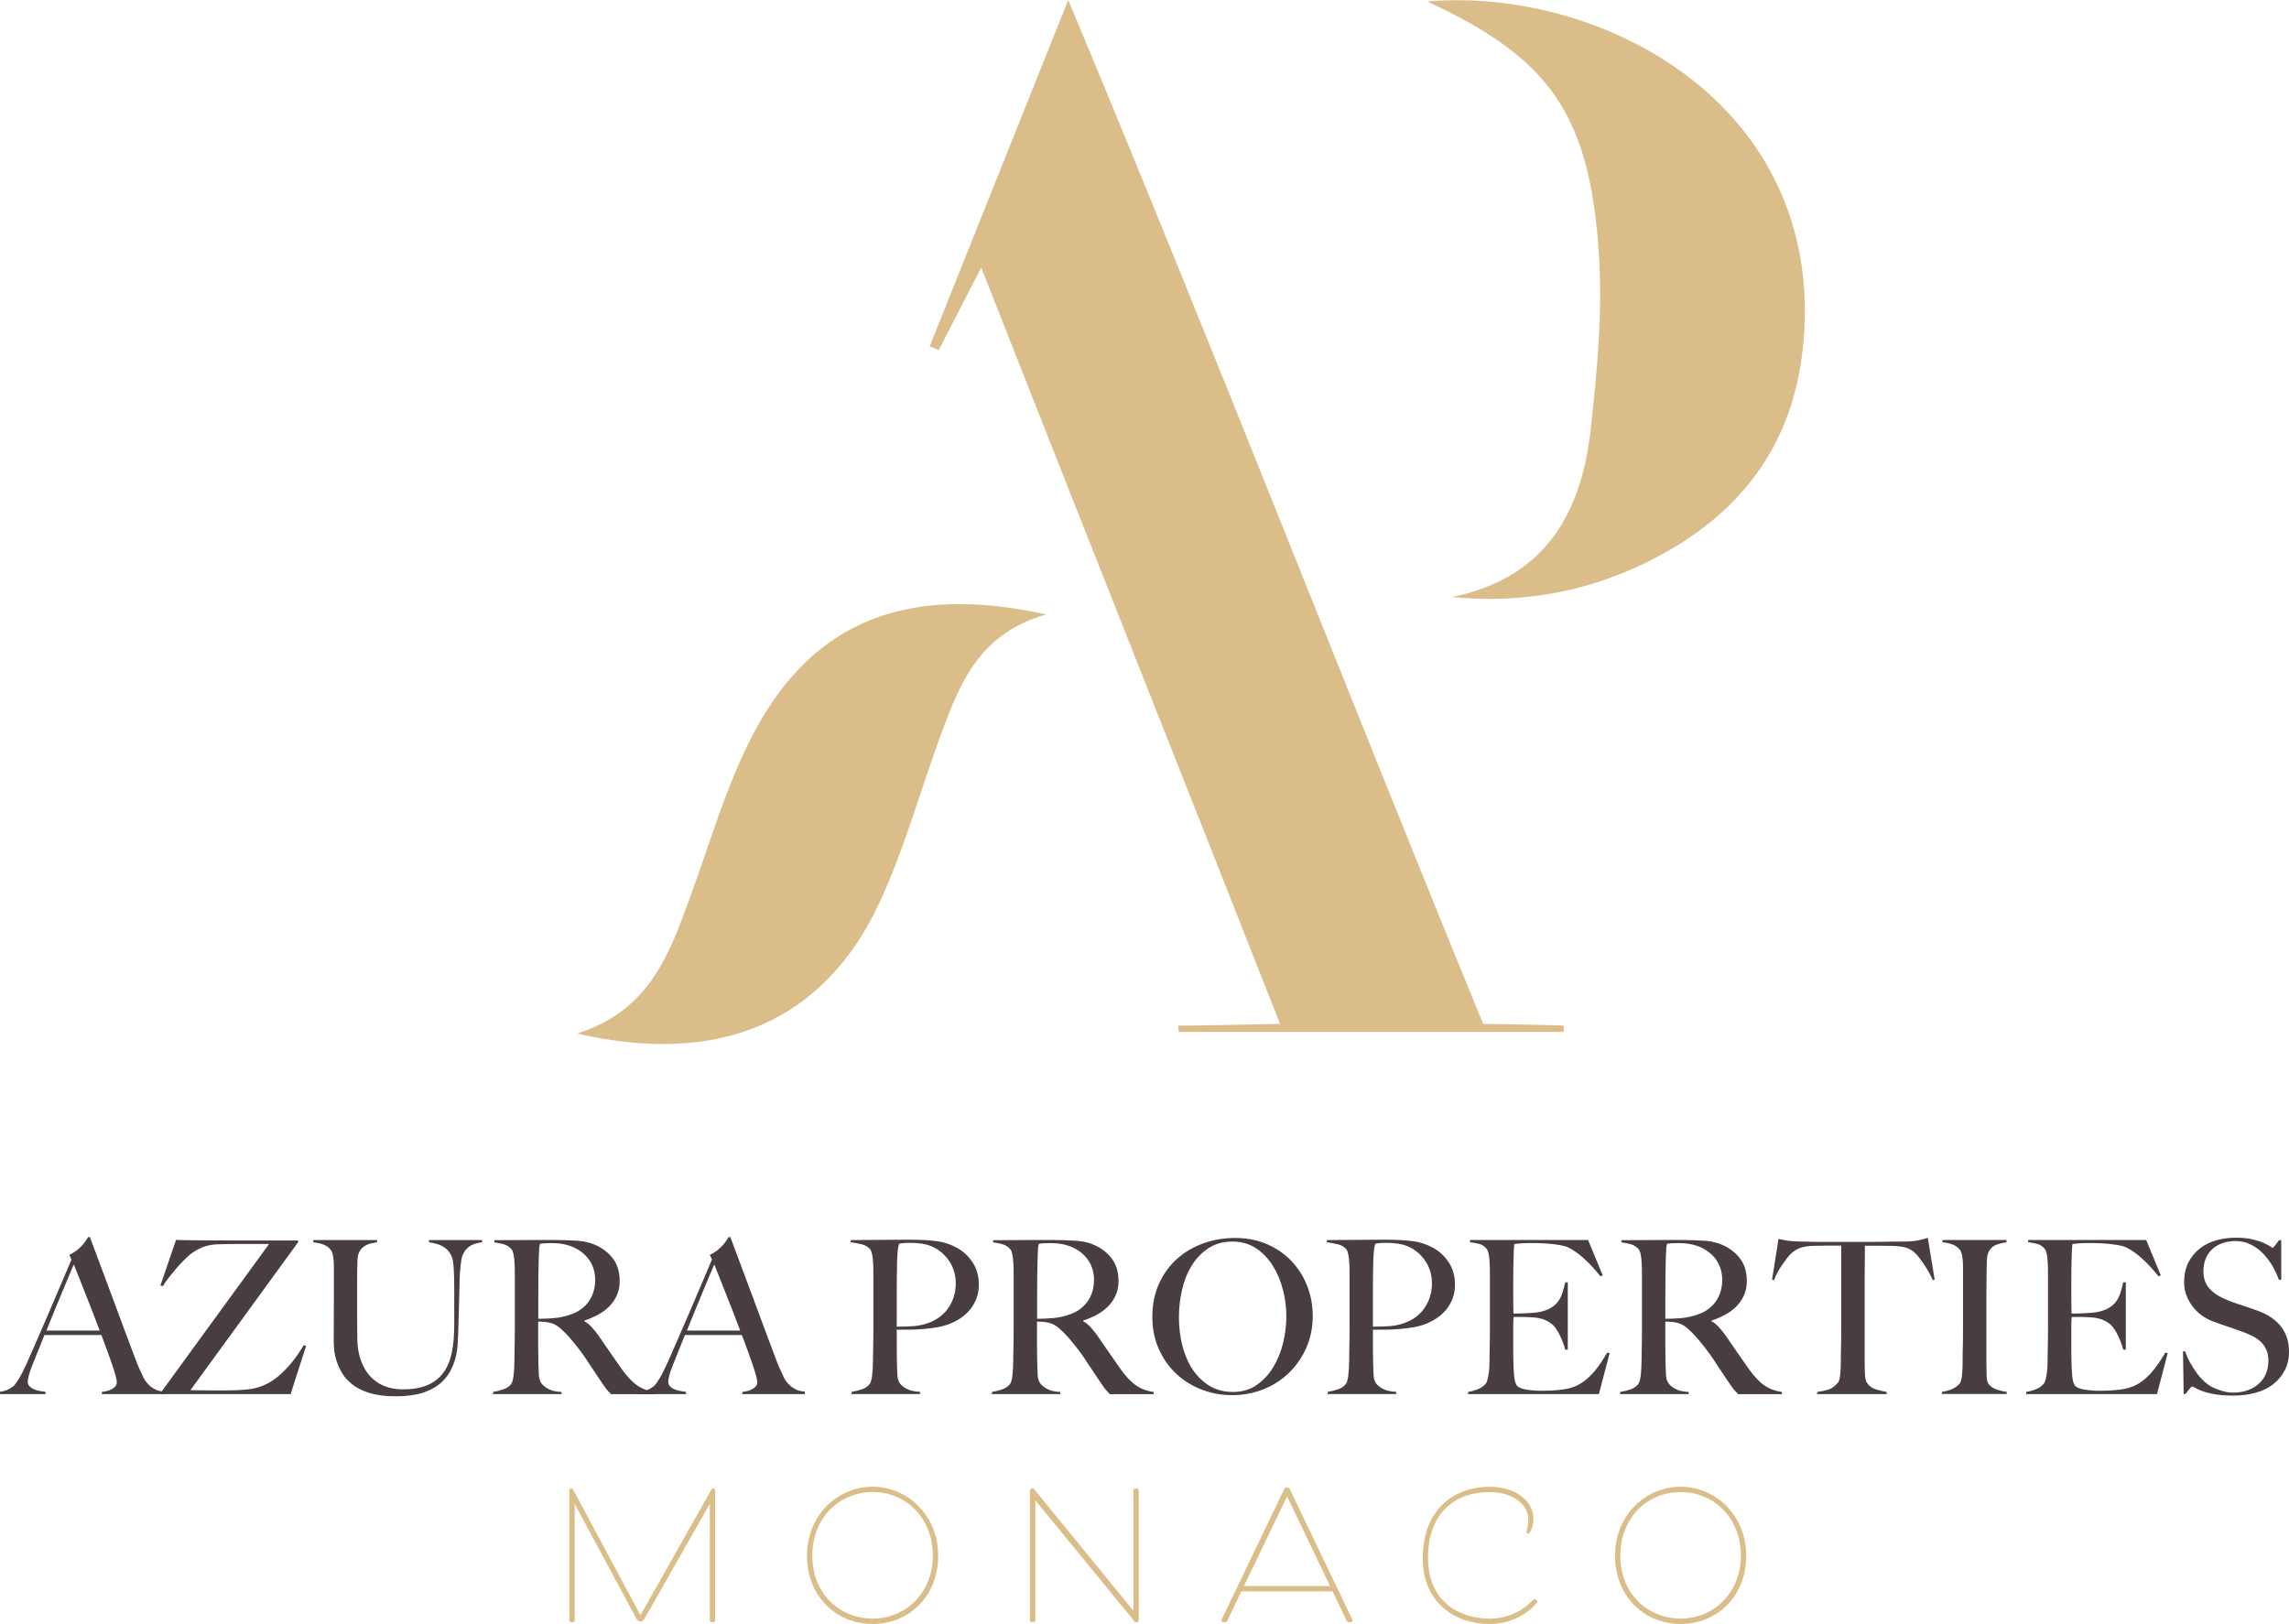 <?xml version="1.0" encoding="UTF-8"?>
<svg id="Layer_2" data-name="Layer 2" xmlns="http://www.w3.org/2000/svg" viewBox="0 0 519.54 368.67">
  <defs>
    <style>
      .cls-1 {
        fill: #483d3f;
      }

      .cls-1, .cls-2 {
        stroke-width: 0px;
      }

      .cls-2 {
        fill: #dbbd89;
      }
    </style>
  </defs>
  <g id="Layer_2-2" data-name="Layer 2">
    <g id="Layer_1-2" data-name="Layer 1-2">
      <g>
        <path class="cls-1" d="m23.11,316.47v-.49c.1,0,.33-.03.7-.1.37-.06.76-.18,1.17-.34.4-.16.76-.39,1.07-.68.31-.29.46-.66.46-1.12,0-.29-.09-.77-.27-1.43s-.43-1.47-.75-2.43c-.32-.95-.7-2.01-1.12-3.18-.42-1.17-.87-2.38-1.36-3.64h-12.92c-.49,1.23-.96,2.4-1.41,3.52s-.91,2.24-1.36,3.38c-.68,1.75-1.02,2.98-1.02,3.69,0,.42.13.77.39,1.04.26.28.59.5,1,.68.4.18.84.31,1.31.39.47.08.91.15,1.34.22v.49H0v-.53c.84-.1,1.56-.32,2.16-.68s.95-.6,1.04-.73c.23-.23.6-.76,1.12-1.6s1.15-2.09,1.89-3.74c.68-1.52,1.44-3.25,2.28-5.2.84-1.94,1.71-3.94,2.6-6,.89-2.05,1.77-4.13,2.65-6.21.87-2.09,1.7-4.04,2.48-5.85l-.49-1.07c.58-.26,1.11-.57,1.58-.92.47-.36.88-.73,1.24-1.12.36-.39.66-.76.9-1.12s.43-.65.56-.87h.39c1,2.69,1.96,5.24,2.86,7.65.91,2.41,1.77,4.73,2.6,6.97.83,2.23,1.63,4.39,2.4,6.48.78,2.09,1.55,4.15,2.33,6.19.36,1,.69,1.84,1,2.5s.66,1.42,1.04,2.26c.06.13.21.36.44.68s.53.66.9,1,.83.64,1.38.9c.55.26,1.2.41,1.94.44v.58h-14.18,0Zm-6.36-29.42c-.19.42-.48,1.08-.85,1.99-.37.91-.83,2.01-1.38,3.3-.55,1.29-1.16,2.76-1.82,4.39s-1.38,3.41-2.16,5.32h12.09c-.55-1.46-1.11-2.91-1.67-4.37-.57-1.46-1.12-2.86-1.65-4.2s-1.02-2.57-1.46-3.69-.8-2.03-1.09-2.74h-.01Z"/>
        <path class="cls-1" d="m65.98,316.47h-29.28l-.19-.34,24.57-33.74h-6.12c-1.17,0-2.27,0-3.33.02-1.05.02-1.89.04-2.5.07-1.23.07-2.34.31-3.33.73s-1.89.96-2.69,1.6c-.39.32-.87.77-1.43,1.33-.57.57-1.14,1.19-1.72,1.87s-1.14,1.37-1.68,2.06c-.53.7-.98,1.34-1.33,1.92l-.53-.19,3.54-10.34c.45.03,1.28.06,2.48.07,1.2.02,2.62.03,4.27.05s3.43.02,5.34.02h15.54l.15.29-24.52,33.7c1.62.03,3.07.05,4.37.05h3.93c.55,0,1.25-.02,2.11-.05s1.76-.1,2.69-.19c2.62-.29,4.98-1.34,7.06-3.16,2.09-1.81,3.94-4.11,5.56-6.89l.53.19-3.5,10.92h.01Z"/>
        <path class="cls-1" d="m106.6,282.92c-.7.45-1.24,1.15-1.63,2.09-.1.23-.19.6-.27,1.12-.08.52-.15,1.12-.22,1.8s-.11,1.4-.15,2.16c-.03.76-.05,1.51-.05,2.26-.03,1.39-.07,2.95-.12,4.66-.05,1.72-.11,3.66-.17,5.83-.03.62-.07,1.39-.12,2.33-.05.94-.2,1.93-.46,2.99-.26,1.05-.67,2.1-1.24,3.16-.57,1.05-1.37,2.01-2.4,2.86-1.04.86-2.36,1.54-3.98,2.04s-3.61.75-5.97.75-4.3-.24-5.9-.73c-1.6-.49-2.92-1.14-3.96-1.97s-1.84-1.73-2.4-2.72c-.57-.99-.99-1.96-1.26-2.91-.28-.96-.44-1.83-.49-2.62-.05-.79-.07-1.38-.07-1.77,0-.91,0-2.09.02-3.54.02-1.46.02-3.08.02-4.86v-8.21c0-.58-.02-1.12-.07-1.63-.05-.5-.12-.95-.22-1.36-.1-.4-.24-.72-.44-.95-.45-.55-1.01-.95-1.68-1.19-.66-.24-1.42-.41-2.26-.51v-.49h14.47v.49c-.45.07-.94.16-1.46.29s-.99.33-1.41.61c-.42.28-.78.66-1.07,1.14-.29.49-.45,1.1-.49,1.85-.03.84-.06,1.59-.07,2.23-.02.65-.02,1.28-.02,1.89v9.66c0,.74,0,1.46.02,2.16s.02,1.43.02,2.21c.03,1.72.29,3.28.78,4.69s1.17,2.61,2.04,3.59c.87.99,1.94,1.75,3.2,2.28s2.7.8,4.32.8c1.84,0,3.41-.21,4.69-.63s2.35-1,3.2-1.75c.86-.74,1.54-1.6,2.04-2.57s.87-2.01,1.12-3.11c.24-1.1.4-2.22.49-3.37.08-1.15.12-2.27.12-3.38v-8.25c0-.65,0-1.31-.02-1.99s-.04-1.33-.07-1.94c-.03-.61-.08-1.19-.15-1.72-.06-.53-.16-.96-.29-1.29-.32-.91-.88-1.64-1.68-2.21-.79-.57-1.97-.96-3.52-1.19v-.49h12.04v.49c-1.2.16-2.14.47-2.84.92h.03Z"/>
        <path class="cls-1" d="m138.67,316.47c-.29-.29-.5-.51-.63-.66s-.28-.32-.44-.51-.36-.48-.61-.85c-.24-.37-.62-.93-1.14-1.68-.62-.91-1.16-1.72-1.63-2.45s-.95-1.45-1.43-2.16c-.49-.71-1.01-1.43-1.58-2.16s-1.24-1.55-2.02-2.45c-.65-.74-1.35-1.44-2.11-2.09s-1.56-1.05-2.4-1.21c-.62-.13-1.08-.19-1.41-.19-.29,0-.66-.02-1.12-.05v5.49c0,1.55.02,2.86.05,3.93.03,1.04.06,1.93.1,2.67.03.75.21,1.36.53,1.85.26.42.76.85,1.5,1.29s1.78.69,3.11.75v.49h-15.54v-.49c.81-.13,1.59-.32,2.33-.58.74-.26,1.33-.65,1.75-1.17.16-.19.29-.49.39-.87s.17-.83.22-1.31c.05-.49.09-1,.12-1.55.03-.55.05-1.08.05-1.6,0-.45,0-1.07.02-1.84.02-.78.03-1.63.05-2.55.02-.92.02-1.87.02-2.84v-12.28c0-.58,0-1.17-.02-1.77-.02-.6-.05-1.17-.1-1.7-.05-.53-.13-1.02-.24-1.46s-.27-.75-.46-.95c-.49-.52-1.03-.87-1.63-1.04-.6-.18-1.34-.33-2.21-.46v-.49h1.99c1.1,0,2.35,0,3.74-.02s2.78-.02,4.18-.02h3.4c2.17,0,4.09.07,5.78.19,1.68.13,3.22.57,4.61,1.31,1.42.75,2.57,1.76,3.45,3.03.87,1.28,1.31,2.89,1.31,4.83,0,1.2-.22,2.27-.66,3.23-.44.96-1.02,1.8-1.75,2.53s-1.58,1.35-2.55,1.87-1.99.96-3.06,1.31v.15c.55.29,1.08.71,1.6,1.26.52.55,1.02,1.17,1.51,1.84.84,1.23,1.76,2.56,2.74,3.98.99,1.42,1.87,2.69,2.65,3.79,1.2,1.68,2.36,2.91,3.5,3.69,1.13.78,2.46,1.28,3.98,1.5v.49h-9.95v-.02Zm-4.81-30.25c-.81-1.26-1.99-2.27-3.54-3.01-.78-.36-1.59-.61-2.45-.78-.86-.16-1.76-.24-2.69-.24-.68,0-1.23.02-1.65.05s-.75.07-.97.1c-.03.19-.06.36-.1.51s-.06.33-.07.56c-.02.23-.03.54-.05.95-.02.4-.04.98-.07,1.72-.03,1.13-.06,2.41-.07,3.83-.02,1.42-.02,2.8-.02,4.13v5.34c1.33,0,2.56-.06,3.71-.17,1.15-.11,2.26-.35,3.33-.7,1.04-.32,1.93-.76,2.67-1.31s1.35-1.17,1.82-1.87c.47-.7.82-1.45,1.04-2.26.23-.81.34-1.65.34-2.52,0-1.62-.41-3.06-1.21-4.32h-.02Z"/>
        <path class="cls-1" d="m168.48,316.47v-.49c.1,0,.33-.03.7-.1.37-.06.76-.18,1.17-.34.4-.16.76-.39,1.07-.68.31-.29.46-.66.46-1.12,0-.29-.09-.77-.27-1.43-.18-.66-.43-1.47-.75-2.43-.32-.95-.7-2.01-1.12-3.18-.42-1.17-.87-2.38-1.36-3.64h-12.92c-.49,1.23-.96,2.4-1.41,3.52s-.91,2.24-1.36,3.38c-.68,1.75-1.02,2.98-1.02,3.69,0,.42.13.77.39,1.04.26.28.59.5,1,.68.4.18.84.31,1.31.39.47.08.91.15,1.34.22v.49h-10.34v-.53c.84-.1,1.56-.32,2.16-.68s.95-.6,1.04-.73c.23-.23.6-.76,1.12-1.6.52-.84,1.15-2.09,1.89-3.74.68-1.52,1.44-3.25,2.28-5.2.84-1.94,1.71-3.94,2.6-6,.89-2.05,1.77-4.13,2.65-6.21.87-2.09,1.7-4.04,2.48-5.85l-.49-1.07c.58-.26,1.11-.57,1.58-.92.47-.36.88-.73,1.24-1.12.36-.39.66-.76.9-1.12.24-.36.43-.65.56-.87h.39c1,2.69,1.96,5.24,2.86,7.65.91,2.41,1.77,4.73,2.6,6.97.83,2.23,1.63,4.39,2.4,6.48.78,2.09,1.55,4.15,2.33,6.19.36,1,.69,1.84,1,2.5s.66,1.42,1.04,2.26c.06.13.21.36.44.68s.53.66.9,1,.83.64,1.38.9c.55.26,1.2.41,1.94.44v.58h-14.18,0Zm-6.36-29.42c-.19.42-.48,1.08-.85,1.99-.37.91-.83,2.01-1.38,3.3-.55,1.29-1.16,2.76-1.82,4.39s-1.38,3.41-2.16,5.32h12.09c-.55-1.46-1.11-2.91-1.67-4.37-.57-1.46-1.12-2.86-1.65-4.2s-1.02-2.57-1.46-3.69-.8-2.03-1.09-2.74h0Z"/>
        <path class="cls-1" d="m221.59,294.86c-.39.97-.9,1.83-1.53,2.57-.63.74-1.37,1.38-2.21,1.92-.84.53-1.7.96-2.57,1.29-.91.32-1.88.57-2.91.73-1.04.16-2.08.28-3.13.36s-2.08.12-3.08.12h-2.62v4.56c0,.55,0,1.06.02,1.53s.02.98.02,1.53c.03,1.04.06,1.93.1,2.67.03.75.21,1.36.53,1.84.26.42.76.84,1.5,1.26s1.78.66,3.11.73v.49h-15.54v-.49c.81-.13,1.59-.32,2.33-.58.74-.26,1.33-.65,1.75-1.17.16-.19.29-.49.39-.87s.17-.83.22-1.31c.05-.49.09-1,.12-1.55s.05-1.08.05-1.6c0-.45,0-1.07.02-1.84.02-.78.03-1.63.05-2.55.02-.92.02-1.87.02-2.84v-12.28c0-.58,0-1.17-.02-1.77-.02-.6-.05-1.17-.1-1.7s-.13-1.02-.24-1.46-.27-.75-.46-.95c-.49-.52-1.11-.87-1.87-1.04-.76-.18-1.58-.33-2.45-.46v-.49h1.17c.61,0,1.33,0,2.16-.02s1.72-.02,2.69-.02,1.93,0,2.89-.02c.95-.02,1.85-.02,2.69-.02h2.19c2.14,0,4.03.11,5.68.32,1.65.21,3.2.72,4.66,1.53,1.42.78,2.6,1.88,3.54,3.3.94,1.42,1.41,3.11,1.41,5.05,0,1.2-.19,2.28-.58,3.25v-.02Zm-6.09-8.5c-.96-1.46-2.21-2.56-3.76-3.3-.78-.36-1.6-.6-2.48-.73-.87-.13-1.78-.19-2.72-.19-.68,0-1.21.02-1.58.07-.37.05-.67.09-.9.12-.03.19-.07.36-.12.51s-.09.33-.12.56-.06.54-.1.95c-.03.4-.07.98-.1,1.72-.03,1.13-.06,2.51-.07,4.13-.02,1.62-.02,3.2-.02,4.76v6.21c1.33,0,2.57-.04,3.74-.12s2.25-.3,3.25-.66c2.07-.71,3.66-1.88,4.76-3.52,1.1-1.63,1.65-3.47,1.65-5.51,0-1.88-.48-3.54-1.43-5h0Z"/>
        <path class="cls-1" d="m251.89,316.47c-.29-.29-.5-.51-.63-.66s-.28-.32-.44-.51-.36-.48-.61-.85c-.24-.37-.62-.93-1.14-1.68-.62-.91-1.16-1.72-1.63-2.45s-.95-1.45-1.43-2.16c-.49-.71-1.01-1.43-1.58-2.16s-1.24-1.55-2.02-2.45c-.65-.74-1.35-1.44-2.11-2.09s-1.56-1.05-2.4-1.21c-.62-.13-1.08-.19-1.41-.19-.29,0-.66-.02-1.12-.05v5.49c0,1.55.02,2.86.05,3.93.03,1.04.06,1.93.1,2.67.03.75.21,1.36.53,1.85.26.42.76.85,1.5,1.29s1.78.69,3.11.75v.49h-15.54v-.49c.81-.13,1.59-.32,2.33-.58.74-.26,1.33-.65,1.75-1.17.16-.19.29-.49.39-.87s.17-.83.22-1.31c.05-.49.09-1,.12-1.55s.05-1.08.05-1.6c0-.45,0-1.07.02-1.84.02-.78.03-1.63.05-2.55.02-.92.02-1.87.02-2.84v-12.28c0-.58,0-1.17-.02-1.77-.02-.6-.05-1.17-.1-1.7s-.13-1.02-.24-1.46-.27-.75-.46-.95c-.49-.52-1.03-.87-1.63-1.04-.6-.18-1.34-.33-2.21-.46v-.49h1.99c1.1,0,2.35,0,3.74-.02s2.78-.02,4.18-.02h3.4c2.17,0,4.09.07,5.78.19,1.68.13,3.22.57,4.61,1.31,1.42.75,2.57,1.76,3.45,3.03.87,1.28,1.31,2.89,1.31,4.83,0,1.2-.22,2.27-.66,3.23-.44.96-1.02,1.8-1.75,2.53s-1.58,1.35-2.55,1.87-1.99.96-3.06,1.31v.15c.55.29,1.08.71,1.6,1.26.52.55,1.02,1.17,1.51,1.84.84,1.23,1.76,2.56,2.74,3.98.99,1.42,1.87,2.69,2.65,3.79,1.2,1.68,2.36,2.91,3.5,3.69,1.13.78,2.46,1.28,3.98,1.5v.49h-9.95v-.02Zm-4.81-30.25c-.81-1.26-1.99-2.27-3.54-3.01-.78-.36-1.59-.61-2.45-.78-.86-.16-1.76-.24-2.69-.24-.68,0-1.23.02-1.65.05s-.75.07-.97.1c-.03.19-.06.36-.1.51s-.06.33-.07.56c-.02.23-.03.54-.05.95-.02.4-.04.98-.07,1.72-.03,1.13-.06,2.41-.07,3.83-.02,1.42-.02,2.8-.02,4.13v5.34c1.33,0,2.56-.06,3.71-.17,1.15-.11,2.26-.35,3.33-.7,1.04-.32,1.93-.76,2.67-1.31s1.35-1.17,1.82-1.87c.47-.7.82-1.45,1.04-2.26.23-.81.34-1.65.34-2.52,0-1.62-.41-3.06-1.21-4.32h-.02Z"/>
        <path class="cls-1" d="m296.51,305.93c-.97,2.2-2.29,4.11-3.96,5.73-1.67,1.62-3.61,2.86-5.83,3.74s-4.57,1.31-7.06,1.31-4.79-.43-6.99-1.29c-2.2-.86-4.13-2.07-5.78-3.64s-2.95-3.45-3.91-5.63-1.43-4.59-1.43-7.21c0-2.78.5-5.28,1.51-7.5,1-2.22,2.35-4.09,4.05-5.63,1.7-1.54,3.69-2.72,5.97-3.54,2.28-.83,4.68-1.24,7.21-1.24,2.75,0,5.22.49,7.4,1.46s4.04,2.27,5.56,3.91,2.69,3.52,3.5,5.66,1.21,4.37,1.21,6.7c0,2.59-.49,4.99-1.46,7.19v-.02Zm-5.32-13.11c-.5-2.01-1.26-3.83-2.28-5.46s-2.29-2.96-3.81-3.98c-1.52-1.02-3.32-1.53-5.39-1.53s-3.92.51-5.46,1.53c-1.54,1.02-2.8,2.34-3.79,3.96-.99,1.62-1.72,3.46-2.18,5.51-.47,2.06-.7,4.14-.7,6.24s.26,4.32.78,6.36c.52,2.04,1.29,3.84,2.31,5.39s2.3,2.8,3.83,3.74c1.54.94,3.33,1.41,5.37,1.41s3.81-.52,5.32-1.55c1.51-1.04,2.76-2.37,3.76-4.01,1-1.63,1.76-3.47,2.26-5.51s.75-4.08.75-6.12-.25-3.96-.75-5.97h-.02Z"/>
        <path class="cls-1" d="m329.67,294.86c-.39.97-.9,1.83-1.53,2.57-.63.74-1.37,1.38-2.21,1.92-.84.53-1.7.96-2.57,1.29-.91.32-1.88.57-2.91.73s-2.08.28-3.13.36c-1.05.08-2.08.12-3.08.12h-2.62v4.56c0,.55,0,1.06.02,1.53s.02.98.02,1.53c.03,1.04.06,1.93.1,2.67.03.75.21,1.36.53,1.84.26.42.76.84,1.5,1.26s1.78.66,3.11.73v.49h-15.54v-.49c.81-.13,1.59-.32,2.33-.58.74-.26,1.33-.65,1.75-1.17.16-.19.29-.49.39-.87.1-.39.17-.83.22-1.31.05-.49.09-1,.12-1.55s.05-1.08.05-1.6c0-.45,0-1.07.02-1.84.02-.78.03-1.63.05-2.55.02-.92.02-1.87.02-2.84v-12.28c0-.58,0-1.17-.02-1.77-.02-.6-.05-1.17-.1-1.7-.05-.53-.13-1.02-.24-1.46s-.27-.75-.46-.95c-.49-.52-1.11-.87-1.87-1.04-.76-.18-1.58-.33-2.45-.46v-.49h1.17c.61,0,1.33,0,2.16-.02.83-.02,1.72-.02,2.69-.02s1.93,0,2.89-.02c.95-.02,1.85-.02,2.69-.02h2.18c2.14,0,4.03.11,5.68.32,1.65.21,3.21.72,4.66,1.53,1.42.78,2.61,1.88,3.54,3.3.94,1.42,1.41,3.11,1.41,5.05,0,1.2-.19,2.28-.58,3.25v-.02Zm-6.09-8.5c-.96-1.46-2.21-2.56-3.76-3.3-.78-.36-1.6-.6-2.48-.73-.87-.13-1.78-.19-2.72-.19-.68,0-1.21.02-1.58.07s-.67.09-.9.12c-.03.19-.07.36-.12.51-.05.15-.09.33-.12.56s-.07.54-.1.95c-.03.4-.07.98-.1,1.72-.03,1.13-.06,2.51-.07,4.13-.02,1.62-.02,3.2-.02,4.76v6.21c1.33,0,2.57-.04,3.74-.12s2.25-.3,3.25-.66c2.07-.71,3.66-1.88,4.76-3.52,1.1-1.63,1.65-3.47,1.65-5.51,0-1.88-.48-3.54-1.43-5h0Z"/>
        <path class="cls-1" d="m362.93,316.47h-29.71v-.49c.81-.13,1.56-.34,2.26-.63s1.27-.7,1.72-1.21c.16-.19.29-.48.39-.85s.19-.8.27-1.29c.08-.49.14-1,.17-1.53s.05-1.06.05-1.58c0-.45,0-1.07.02-1.84.02-.78.03-1.63.05-2.55.02-.92.02-1.87.02-2.84v-12.28c0-.58,0-1.18-.02-1.8-.02-.61-.05-1.2-.1-1.75-.05-.55-.13-1.04-.24-1.48s-.27-.75-.46-.95c-.49-.52-1-.85-1.55-1s-1.26-.28-2.14-.41v-.49h26.8l3.3,8.01-.49.24c-2.62-3.27-5.08-5.47-7.38-6.6-.55-.26-1.57-.49-3.06-.68s-3.3-.29-5.44-.29c-.68,0-1.38.02-2.11.07-.73.05-1.25.11-1.58.17-.07.52-.12,1.59-.17,3.2-.05,1.62-.07,3.5-.07,5.63v3.11c0,.84,0,1.53.02,2.06s.02.95.02,1.24v.53h.97c.49,0,1.04-.02,1.68-.05.63-.03,1.26-.07,1.89-.12s1.16-.12,1.58-.22c.97-.23,1.78-.53,2.43-.92s1.17-.86,1.58-1.41c.4-.55.73-1.19.97-1.92s.46-1.54.66-2.45h.58v15.29h-.58c-.26-1.04-.66-2.1-1.19-3.2s-1.09-1.93-1.68-2.48c-.52-.45-1.14-.83-1.87-1.12s-1.58-.47-2.55-.53c-.49-.03-.89-.06-1.21-.07-.32-.02-.65-.02-.97-.02h-2.23c-.07.45-.1,1.12-.1,1.99v5.83c0,.52,0,1.01.02,1.48s.02.87.02,1.19c.03,1.04.09,2.01.17,2.94.08.92.27,1.61.56,2.06s.99.78,2.09.97,2.3.29,3.59.29c.55,0,1.25-.02,2.11-.05s1.76-.11,2.7-.24c1.04-.13,1.99-.38,2.86-.75s1.72-.9,2.52-1.58c.81-.68,1.59-1.51,2.36-2.5.76-.99,1.54-2.18,2.35-3.57l.53.15-2.43,9.27.02.02Z"/>
        <path class="cls-1" d="m394.49,316.47c-.29-.29-.5-.51-.63-.66s-.28-.32-.44-.51-.36-.48-.61-.85c-.24-.37-.62-.93-1.14-1.68-.62-.91-1.16-1.72-1.63-2.45s-.95-1.45-1.43-2.16c-.49-.71-1.01-1.43-1.58-2.16s-1.24-1.55-2.01-2.45c-.65-.74-1.35-1.44-2.11-2.09-.76-.65-1.56-1.05-2.4-1.21-.62-.13-1.08-.19-1.41-.19-.29,0-.66-.02-1.12-.05v5.49c0,1.55.02,2.86.05,3.93.03,1.04.06,1.93.1,2.67.03.75.21,1.36.53,1.85.26.42.76.85,1.5,1.29s1.78.69,3.11.75v.49h-15.54v-.49c.81-.13,1.59-.32,2.33-.58.74-.26,1.33-.65,1.75-1.17.16-.19.29-.49.39-.87.1-.39.17-.83.22-1.31.05-.49.09-1,.12-1.55s.05-1.08.05-1.6c0-.45,0-1.07.02-1.84.02-.78.03-1.63.05-2.55.02-.92.02-1.87.02-2.84v-12.28c0-.58,0-1.17-.02-1.77-.02-.6-.05-1.17-.1-1.7-.05-.53-.13-1.02-.24-1.46s-.27-.75-.46-.95c-.49-.52-1.03-.87-1.63-1.04-.6-.18-1.34-.33-2.21-.46v-.49h1.99c1.1,0,2.35,0,3.74-.02,1.39-.02,2.78-.02,4.18-.02h3.4c2.17,0,4.09.07,5.78.19,1.68.13,3.22.57,4.61,1.31,1.42.75,2.57,1.76,3.45,3.03.87,1.28,1.31,2.89,1.31,4.83,0,1.2-.22,2.27-.66,3.23-.44.96-1.02,1.8-1.75,2.53s-1.58,1.35-2.55,1.87-1.99.96-3.06,1.31v.15c.55.29,1.08.71,1.6,1.26.52.55,1.02,1.17,1.51,1.84.84,1.23,1.75,2.56,2.74,3.98s1.87,2.69,2.65,3.79c1.2,1.68,2.36,2.91,3.5,3.69,1.13.78,2.46,1.28,3.98,1.5v.49h-9.95v-.02Zm-4.81-30.25c-.81-1.26-1.99-2.27-3.54-3.01-.78-.36-1.59-.61-2.45-.78-.86-.16-1.76-.24-2.7-.24-.68,0-1.23.02-1.65.05-.42.03-.75.07-.97.1-.03.19-.06.36-.1.51s-.06.33-.07.56c-.02.23-.03.54-.05.95-.02.4-.04.98-.07,1.72-.03,1.13-.06,2.41-.07,3.83-.02,1.42-.02,2.8-.02,4.13v5.34c1.33,0,2.56-.06,3.71-.17,1.15-.11,2.26-.35,3.33-.7,1.04-.32,1.92-.76,2.67-1.31.74-.55,1.35-1.17,1.82-1.87.47-.7.82-1.45,1.04-2.26.23-.81.34-1.65.34-2.52,0-1.62-.41-3.06-1.21-4.32h0Z"/>
        <path class="cls-1" d="m438.72,290.64c-.26-.58-.57-1.19-.92-1.82-.36-.63-.72-1.22-1.09-1.77s-.74-1.06-1.09-1.53c-.36-.47-.66-.82-.92-1.04-.68-.65-1.42-1.08-2.21-1.29-.79-.21-1.8-.33-3.04-.36-.62,0-1.15,0-1.6-.02s-.91-.02-1.36-.02h-3.21c0,.81,0,1.91-.02,3.3-.02,1.39-.03,2.85-.03,4.37v18.98c0,.94.03,1.84.07,2.69.05.86.2,1.46.46,1.82.48.71,1.17,1.2,2.06,1.46.89.26,1.69.45,2.4.58v.49h-15.78v-.49c.84-.1,1.65-.26,2.43-.49.78-.23,1.54-.76,2.28-1.6.16-.16.28-.43.36-.8s.15-.79.19-1.26c.05-.47.08-.98.1-1.53.02-.55.02-1.08.02-1.6,0-.45,0-1.05.02-1.8s.03-1.57.05-2.48.02-1.84.02-2.82v-18.84h-3.2c-.42,0-.87,0-1.34.02s-1.01.02-1.63.02c-1.23.03-2.24.18-3.04.44-.79.26-1.53.71-2.21,1.36-.26.23-.56.57-.9,1.02-.34.45-.7.95-1.07,1.48s-.73,1.11-1.07,1.72-.61,1.21-.8,1.8l-.44-.15,1.46-9.22c.74.16,1.43.29,2.06.39s1.54.16,2.74.19c1.23.03,2.33.06,3.3.07.97.02,1.91.02,2.82.02h9.22c.97,0,1.91,0,2.82-.02s1.85-.03,2.82-.05,2.07-.02,3.3-.02c1.07-.03,1.95-.12,2.65-.27s1.42-.33,2.16-.56l1.55,9.47-.44.15h.05Z"/>
        <path class="cls-1" d="m440.76,316.47v-.49c.81-.13,1.56-.34,2.26-.63s1.29-.71,1.77-1.26c.16-.19.28-.47.36-.83s.15-.78.19-1.26c.05-.49.08-1,.1-1.53.02-.53.02-1.06.02-1.58,0-.45,0-1.07.02-1.84.02-.78.03-1.63.05-2.55.02-.92.02-1.87.02-2.84v-14.03c0-.58-.02-1.12-.07-1.63-.05-.5-.12-.95-.22-1.36-.1-.4-.24-.72-.44-.95-.45-.55-1.01-.95-1.67-1.19s-1.42-.41-2.26-.51v-.49h14.52v.49c-.68.1-1.41.28-2.18.53-.78.26-1.38.78-1.8,1.55-.29.55-.45,1.25-.46,2.09-.02.84-.04,1.63-.07,2.38,0,.81,0,1.61-.02,2.4s-.02,1.59-.02,2.4v16.27c0,.94.02,1.84.05,2.72s.18,1.49.44,1.84c.39.55,1,.97,1.84,1.26s1.6.47,2.28.53v.49h-14.71v.02Z"/>
        <path class="cls-1" d="m489.6,316.47h-29.71v-.49c.81-.13,1.56-.34,2.26-.63s1.27-.7,1.72-1.21c.16-.19.29-.48.39-.85s.19-.8.27-1.29.14-1,.17-1.53.05-1.06.05-1.58c0-.45,0-1.07.02-1.84.02-.78.03-1.63.05-2.55.02-.92.02-1.87.02-2.84v-12.28c0-.58,0-1.18-.02-1.8-.02-.61-.05-1.2-.1-1.75-.05-.55-.13-1.04-.24-1.48s-.27-.75-.46-.95c-.49-.52-1-.85-1.55-1s-1.26-.28-2.14-.41v-.49h26.8l3.3,8.01-.49.24c-2.62-3.27-5.08-5.47-7.38-6.6-.55-.26-1.57-.49-3.06-.68s-3.3-.29-5.44-.29c-.68,0-1.38.02-2.11.07-.73.05-1.25.11-1.58.17-.07.52-.12,1.59-.17,3.2-.05,1.62-.07,3.5-.07,5.63v3.11c0,.84,0,1.53.02,2.06s.02.95.02,1.24v.53h.97c.49,0,1.04-.02,1.67-.05s1.26-.07,1.89-.12,1.16-.12,1.58-.22c.97-.23,1.78-.53,2.43-.92s1.17-.86,1.58-1.41c.4-.55.73-1.19.97-1.92s.46-1.54.66-2.45h.58v15.29h-.58c-.26-1.04-.66-2.1-1.19-3.2s-1.09-1.93-1.67-2.48c-.52-.45-1.14-.83-1.87-1.12s-1.58-.47-2.55-.53c-.49-.03-.89-.06-1.21-.07-.32-.02-.65-.02-.97-.02h-2.23c-.06.45-.1,1.12-.1,1.99v5.83c0,.52,0,1.01.02,1.48s.02.87.02,1.19c.03,1.04.09,2.01.17,2.94.08.92.27,1.61.56,2.06s.99.78,2.09.97,2.3.29,3.59.29c.55,0,1.25-.02,2.11-.05s1.76-.11,2.69-.24c1.04-.13,1.99-.38,2.87-.75.87-.37,1.71-.9,2.52-1.58s1.59-1.51,2.35-2.5,1.55-2.18,2.36-3.57l.53.15-2.43,9.27.02.02Z"/>
        <path class="cls-1" d="m518.56,311.08c-.63,1.23-1.5,2.28-2.62,3.16-1.12.87-2.45,1.52-4,1.94s-3.25.63-5.1.63c-1.59,0-2.95-.1-4.08-.29-1.13-.19-2.07-.43-2.82-.7-.75-.27-1.3-.53-1.67-.75-.37-.23-.61-.34-.7-.34s-.31.19-.63.58c-.32.39-.62.76-.87,1.12h-.44l-.15-9.66h.49c.29.87.66,1.72,1.12,2.55.45.83.95,1.6,1.48,2.33s1.1,1.37,1.7,1.92c.6.55,1.17.97,1.72,1.26s1.28.58,2.19.87,1.78.44,2.62.44c2.39,0,4.34-.66,5.83-1.97,1.49-1.31,2.23-3.08,2.23-5.32,0-.91-.15-1.7-.44-2.38s-.69-1.27-1.19-1.77-1.09-.93-1.77-1.29c-.68-.36-1.41-.68-2.18-.97-.78-.29-1.46-.53-2.04-.73s-1.12-.38-1.63-.56c-.5-.18-1.02-.36-1.55-.53-.53-.18-1.17-.41-1.92-.7-.84-.32-1.65-.77-2.43-1.33-.78-.57-1.46-1.23-2.04-1.99-.58-.76-1.05-1.6-1.41-2.53-.36-.92-.53-1.9-.53-2.94,0-1.75.32-3.25.96-4.52.64-1.26,1.5-2.31,2.57-3.16s2.32-1.46,3.73-1.87c1.41-.4,2.89-.61,4.44-.61,1.46,0,2.7.12,3.74.36s1.89.51,2.55.8c.66.29,1.17.56,1.51.8s.53.36.56.36c.1,0,.3-.19.61-.58.31-.39.59-.78.85-1.17h.53v8.98h-.53c-.39-1.07-.89-2.13-1.5-3.18-.62-1.05-1.33-1.99-2.14-2.82-.81-.83-1.73-1.5-2.77-2.01-1.04-.52-2.18-.78-3.45-.78-1,0-1.95.15-2.84.44-.89.29-1.67.73-2.33,1.31-.66.58-1.18,1.3-1.55,2.16-.37.86-.56,1.84-.56,2.94,0,1.72.52,3.09,1.55,4.13s2.37,1.86,4.02,2.48c.64.26,1.25.49,1.82.68s1.12.38,1.67.56c.55.18,1.11.36,1.67.56s1.15.41,1.77.63c2.2.81,3.9,1.98,5.11,3.52,1.21,1.54,1.82,3.46,1.82,5.75,0,1.55-.32,2.95-.95,4.17l-.03.02Z"/>
        <path class="cls-2" d="m144.44,367.45l-14-26.06v26.54s0,.32-.61.32-.61-.32-.61-.32v-29.54c0-.24.08-.49.45-.49.32,0,.4.24.4.24l15.3,28.53,16.11-28.53s.08-.24.4-.24c.36,0,.44.24.44.49v29.54s0,.32-.61.32-.61-.32-.61-.32v-26.54l-14.81,26.06s-.36.65-.93.65-.93-.65-.93-.65h0Z"/>
        <path class="cls-2" d="m183.16,353.16c0-9.31,7.08-15.66,14.89-15.66s14.89,6.35,14.89,15.66-6.68,15.5-14.89,15.5-14.89-6.27-14.89-15.5Zm28.57,0c0-8.62-6.15-14.45-13.68-14.45s-13.68,5.83-13.68,14.45,6.23,14.28,13.68,14.28,13.68-5.79,13.68-14.28Z"/>
        <path class="cls-2" d="m257.25,338.23s0-.32.61-.32.61.32.61.32v29.54c0,.24-.16.49-.53.49-.32,0-.49-.24-.49-.24l-22.46-27.44v27.35s0,.32-.61.32-.61-.32-.61-.32v-29.54c0-.24.16-.49.53-.49.32,0,.49.24.49.24l22.46,27.52v-27.44h0Z"/>
        <path class="cls-2" d="m302.48,361.26h-20.72l-3.16,6.6s-.12.4-.65.4c-.57,0-.73-.16-.73-.32s.12-.4.12-.4l14.12-29.46s.12-.41.65-.41.65.41.65.41l14.12,29.46s.12.24.12.4-.16.32-.73.32c-.53,0-.65-.4-.65-.4l-3.16-6.6h.02Zm-20.15-1.21h19.55l-9.75-20.35-9.79,20.35h0Z"/>
        <path class="cls-2" d="m338.04,338.72c-7.04,0-13.92,4.01-13.92,15.01,0,9.31,6.47,13.72,14.12,13.72,4.33,0,7.89-2.23,9.47-4.01.28-.28.4-.4.65-.4s.53.28.53.49-.12.36-.36.65c-1.9,2.18-5.62,4.49-10.44,4.49-8.13,0-15.17-5.1-15.17-14.93,0-11.41,7.53-16.23,15.13-16.23,5.87,0,10,3.12,10,7.36,0,1.82-.85,3.28-1.17,3.28-.24,0-.41-.16-.41-.41,0-.28.36-1.01.41-2.55.12-3.88-3.76-6.47-8.82-6.47h-.02Z"/>
        <path class="cls-2" d="m366.56,353.16c0-9.31,7.08-15.66,14.89-15.66s14.89,6.35,14.89,15.66-6.68,15.5-14.89,15.5-14.89-6.27-14.89-15.5Zm28.57,0c0-8.62-6.15-14.45-13.68-14.45s-13.68,5.83-13.68,14.45,6.23,14.28,13.68,14.28,13.68-5.79,13.68-14.28Z"/>
      </g>
      <g>
        <path class="cls-2" d="m267.46,232.81c-.1.11,23.07-.38,23.07-.38-22.34-56.79-44.89-113.4-67.82-171.69-3.99,7.75-6.81,13.23-9.64,18.72-.69-.26-1.38-.53-2.07-.79,9.98-24.95,19.96-49.91,31.46-78.67,32.84,78.53,62.82,156,94.17,232.43,0,0,18.49.25,18.34.44-.03.46-.06.92-.08,1.38h-87.37c-.02-.48-.04-.96-.06-1.44h0Z"/>
        <path class="cls-2" d="m237.42,139.49c-15.27,4.39-19.57,15.73-23.77,27.03-4.74,12.76-8.29,26.05-14.01,38.34-12.51,26.91-36.03,37.28-68.62,29.77,16.44-5.28,20.87-18.01,25.52-30.69,4.68-12.76,8.4-26.08,14.77-37.97,13.4-25.01,34.68-33.45,66.11-26.49h0Z"/>
        <path class="cls-2" d="m329.54,135.53c21.26-4.34,29.4-19.11,31.51-38.06,1.5-13.45,2.76-27.16,1.81-40.6-2.21-31.32-11.48-43.83-38.92-56.53,39.17-3.41,90.02,23.03,85.42,77.06-1.83,21.43-12.28,36.99-30.43,47.48-15.13,8.74-31.69,12.4-49.39,10.65h0Z"/>
      </g>
    </g>
  </g>
</svg>